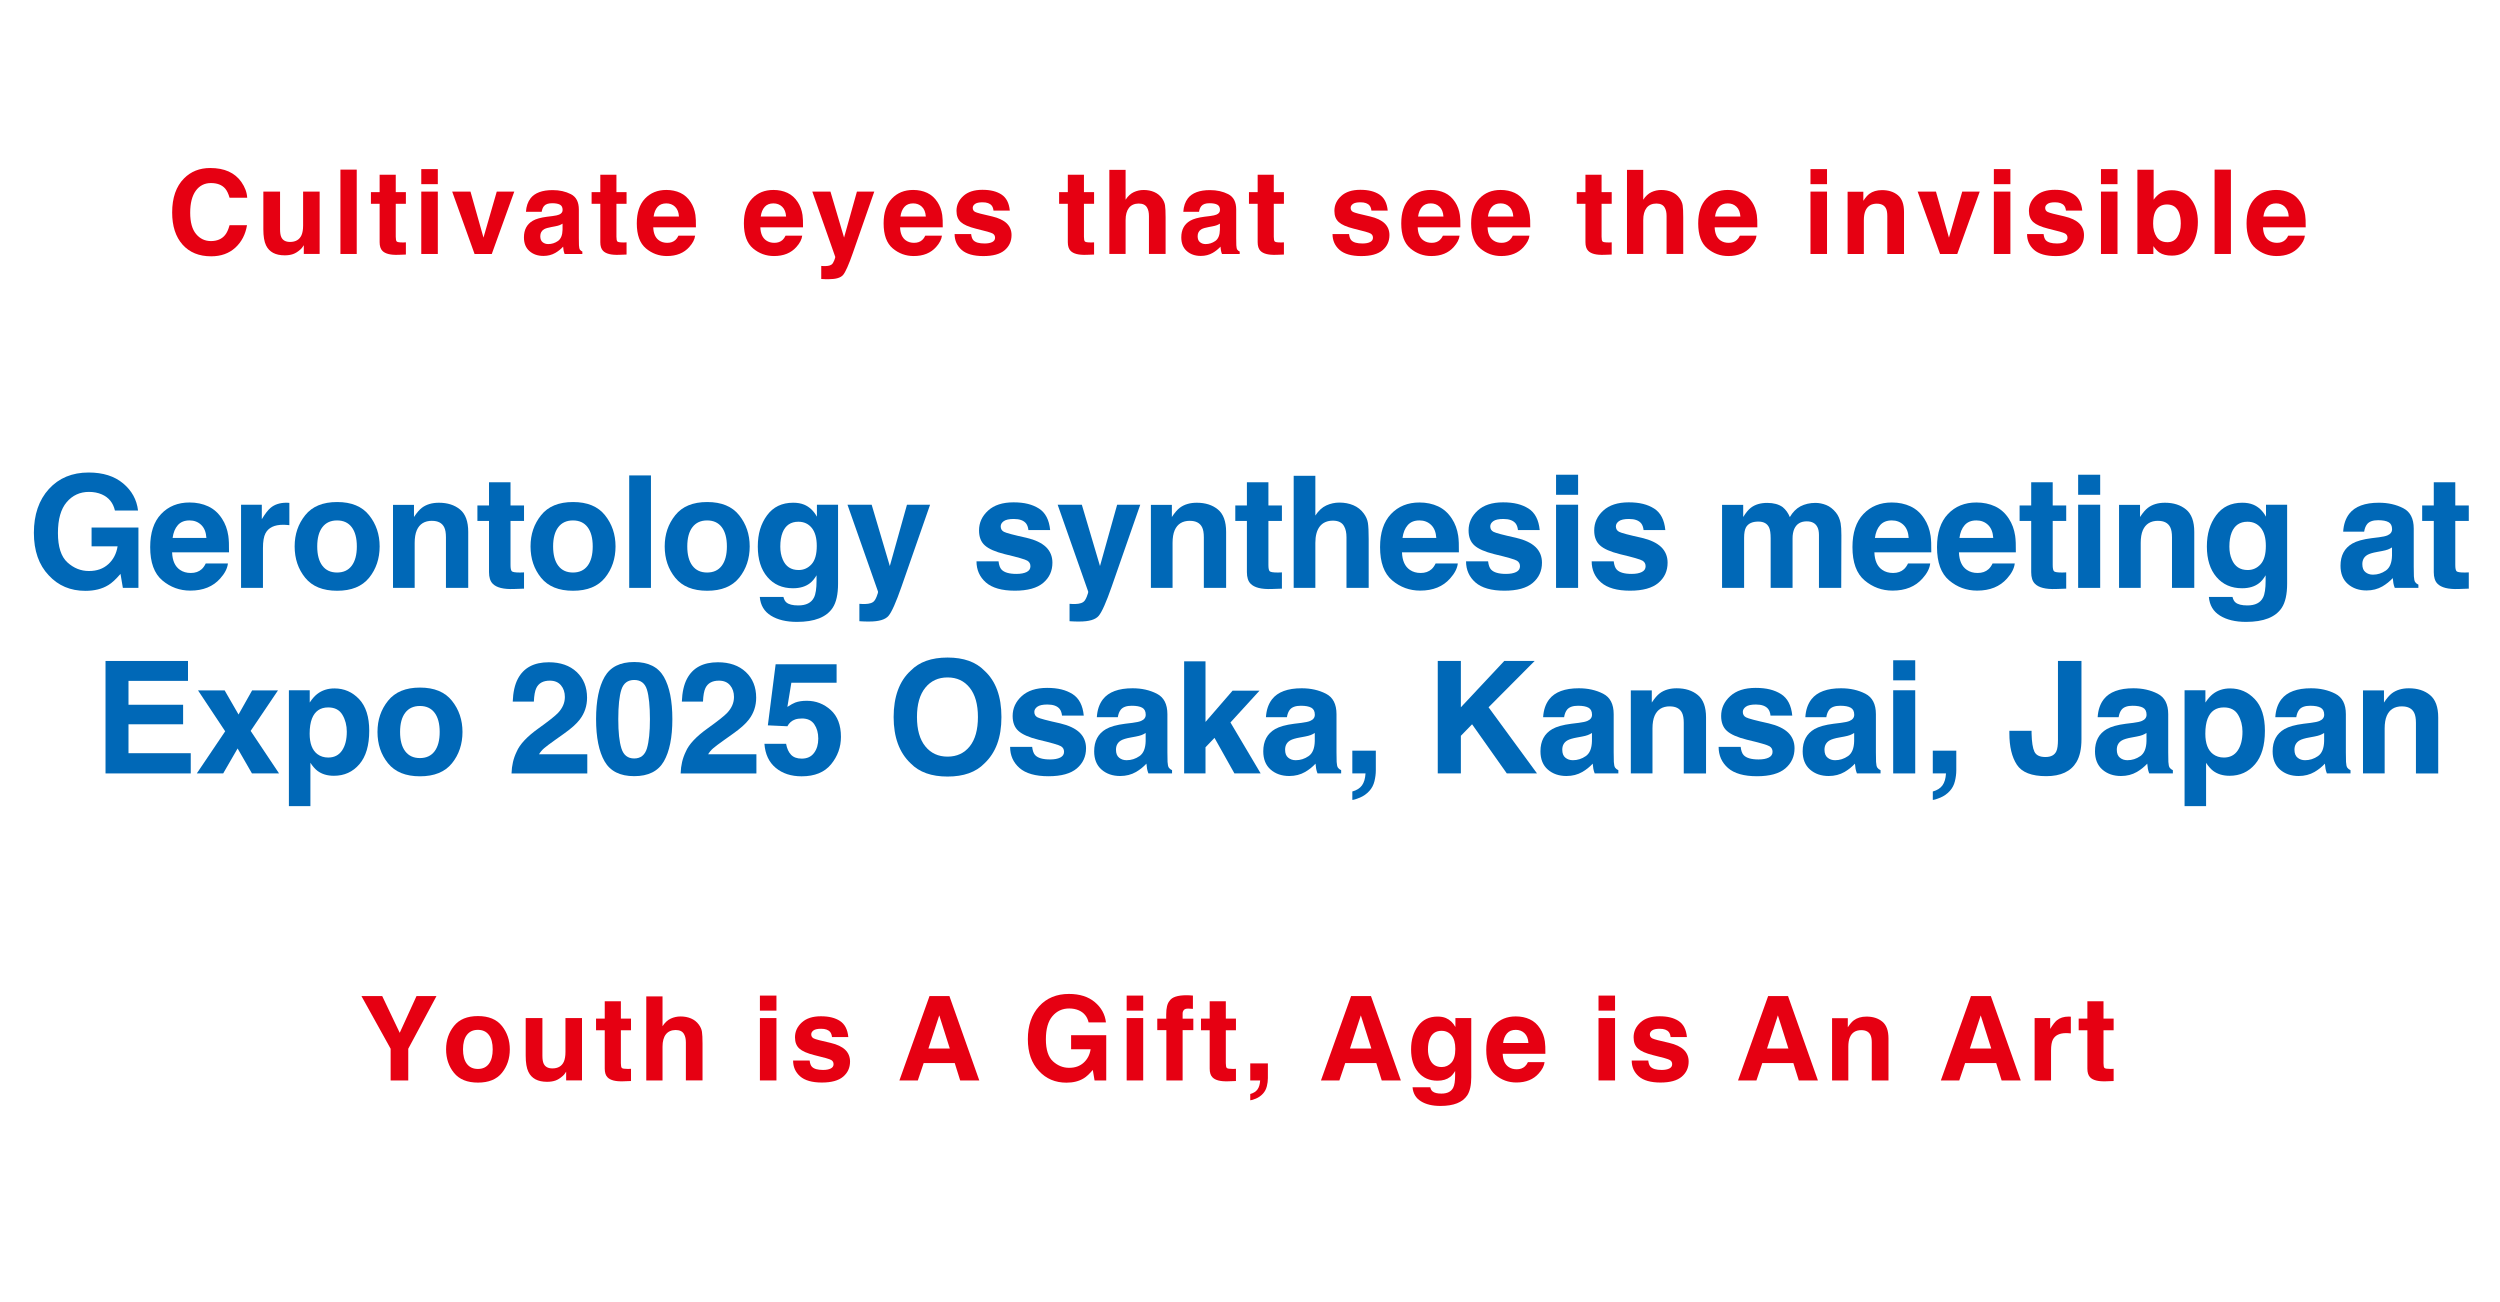 <?xml version="1.0" encoding="UTF-8"?>
<svg xmlns="http://www.w3.org/2000/svg" width="1920" height="1000" viewBox="0 0 1920 1000">
  <defs>
    <style>
      .cls-1 {
        fill: none;
      }

      .cls-2 {
        fill: #0068b7;
      }

      .cls-3 {
        fill: #e60012;
      }
    </style>
  </defs>
  <g id="layer2">
    <rect class="cls-1" width="1920" height="1000"/>
  </g>
  <g id="layer1">
    <g>
      <path class="cls-2" d="M83.15,449.38c-4.77,2.93-10.63,4.39-17.58,4.39-11.45,0-20.82-3.96-28.12-11.89-7.62-7.97-11.43-18.87-11.43-32.7s3.85-25.2,11.54-33.63c7.69-8.44,17.87-12.66,30.53-12.66,10.98,0,19.79,2.78,26.46,8.35,6.66,5.57,10.48,12.51,11.46,20.83h-17.75c-1.37-5.9-4.71-10.02-10.02-12.36-2.97-1.29-6.27-1.93-9.9-1.93-6.95,0-12.67,2.63-17.14,7.88-4.47,5.25-6.71,13.15-6.71,23.7s2.42,18.15,7.27,22.56c4.84,4.41,10.35,6.62,16.52,6.62s11.02-1.75,14.88-5.24c3.87-3.5,6.25-8.08,7.15-13.74h-19.98v-14.41h35.98v46.35h-11.95l-1.82-10.78c-3.48,4.1-6.6,6.99-9.38,8.67Z"/>
      <path class="cls-2" d="M175.05,432.73c-.43,3.79-2.4,7.64-5.92,11.54-5.47,6.21-13.12,9.32-22.97,9.32-8.13,0-15.29-2.62-21.5-7.85-6.21-5.23-9.32-13.75-9.32-25.55,0-11.05,2.8-19.53,8.41-25.43,5.6-5.9,12.88-8.85,21.83-8.85,5.31,0,10.1,1,14.36,2.99,4.26,1.99,7.77,5.14,10.55,9.43,2.5,3.79,4.12,8.18,4.86,13.18.43,2.93.6,7.15.53,12.66h-43.71c.23,6.41,2.25,10.9,6.04,13.48,2.3,1.6,5.08,2.4,8.32,2.4,3.44,0,6.23-.98,8.38-2.93,1.17-1.05,2.21-2.52,3.11-4.39h17.05ZM158.52,413.16c-.27-4.41-1.61-7.76-4.01-10.05s-5.38-3.43-8.94-3.43c-3.87,0-6.87,1.21-8.99,3.63-2.13,2.42-3.47,5.7-4.01,9.84h25.96Z"/>
      <path class="cls-2" d="M217.42,403.03c-6.72,0-11.23,2.19-13.54,6.56-1.29,2.46-1.93,6.25-1.93,11.37v30.53h-16.82v-63.87h15.94v11.13c2.58-4.26,4.82-7.17,6.74-8.73,3.12-2.62,7.19-3.93,12.19-3.93.31,0,.58.01.79.03.21.02.69.05,1.44.09v17.11c-1.05-.12-1.99-.19-2.81-.23-.82-.04-1.48-.06-1.99-.06Z"/>
      <path class="cls-2" d="M283.48,395.7c5.39,6.76,8.09,14.75,8.09,23.96s-2.7,17.39-8.09,24.05c-5.39,6.66-13.57,9.99-24.55,9.99s-19.16-3.33-24.55-9.99c-5.39-6.66-8.09-14.68-8.09-24.05s2.7-17.21,8.09-23.96c5.39-6.76,13.57-10.14,24.55-10.14s19.16,3.38,24.55,10.14ZM258.87,399.69c-4.88,0-8.64,1.73-11.28,5.19s-3.96,8.39-3.96,14.79,1.32,11.35,3.96,14.82c2.64,3.48,6.4,5.21,11.28,5.21s8.63-1.74,11.25-5.21c2.62-3.48,3.93-8.42,3.93-14.82s-1.31-11.34-3.93-14.79c-2.62-3.46-6.37-5.19-11.25-5.19Z"/>
      <path class="cls-2" d="M331.77,399.98c-5.66,0-9.55,2.4-11.66,7.21-1.09,2.54-1.64,5.78-1.64,9.73v34.57h-16.64v-63.75h16.11v9.32c2.15-3.28,4.18-5.64,6.09-7.09,3.44-2.58,7.79-3.87,13.07-3.87,6.6,0,12,1.73,16.2,5.19,4.2,3.46,6.3,9.19,6.3,17.2v43.01h-17.11v-38.85c0-3.36-.45-5.94-1.35-7.73-1.64-3.28-4.77-4.92-9.38-4.92Z"/>
      <path class="cls-2" d="M402.45,439.59v12.48l-7.91.29c-7.89.27-13.28-1.09-16.17-4.1-1.88-1.91-2.81-4.86-2.81-8.85v-39.32h-8.91v-11.89h8.91v-17.81h16.52v17.81h10.37v11.89h-10.37v33.75c0,2.62.33,4.25,1,4.89.66.64,2.7.97,6.09.97.51,0,1.04,0,1.61-.03.57-.02,1.12-.05,1.67-.09Z"/>
      <path class="cls-2" d="M464.64,395.7c5.39,6.76,8.09,14.75,8.09,23.96s-2.7,17.39-8.09,24.05c-5.39,6.66-13.57,9.99-24.55,9.99s-19.16-3.33-24.55-9.99c-5.39-6.66-8.09-14.68-8.09-24.05s2.7-17.21,8.09-23.96c5.39-6.76,13.57-10.14,24.55-10.14s19.16,3.38,24.55,10.14ZM440.03,399.69c-4.88,0-8.64,1.73-11.28,5.19s-3.96,8.39-3.96,14.79,1.32,11.35,3.96,14.82c2.64,3.48,6.4,5.21,11.28,5.21s8.63-1.74,11.25-5.21c2.62-3.48,3.93-8.42,3.93-14.82s-1.31-11.34-3.93-14.79c-2.62-3.46-6.37-5.19-11.25-5.19Z"/>
      <path class="cls-2" d="M483.23,365.12h16.7v86.37h-16.7v-86.37Z"/>
      <path class="cls-2" d="M567.68,395.7c5.39,6.76,8.09,14.75,8.09,23.96s-2.7,17.39-8.09,24.05c-5.39,6.66-13.57,9.99-24.55,9.99s-19.16-3.33-24.55-9.99c-5.39-6.66-8.09-14.68-8.09-24.05s2.7-17.21,8.09-23.96c5.39-6.76,13.57-10.14,24.55-10.14s19.16,3.38,24.55,10.14ZM543.07,399.69c-4.88,0-8.64,1.73-11.28,5.19s-3.96,8.39-3.96,14.79,1.32,11.35,3.96,14.82c2.64,3.48,6.4,5.21,11.28,5.21s8.63-1.74,11.25-5.21c2.62-3.48,3.93-8.42,3.93-14.82s-1.31-11.34-3.93-14.79c-2.62-3.46-6.37-5.19-11.25-5.19Z"/>
      <path class="cls-2" d="M603.97,462.68c1.8,1.52,4.82,2.29,9.08,2.29,6.02,0,10.04-2.01,12.07-6.04,1.33-2.58,1.99-6.91,1.99-13.01v-4.1c-1.6,2.73-3.32,4.79-5.16,6.15-3.32,2.54-7.64,3.81-12.95,3.81-8.2,0-14.76-2.88-19.66-8.64-4.9-5.76-7.35-13.56-7.35-23.41s2.36-17.47,7.09-23.94c4.73-6.46,11.43-9.7,20.1-9.7,3.2,0,6,.49,8.38,1.46,4.06,1.68,7.34,4.77,9.84,9.26v-9.2h16.23v60.59c0,8.24-1.39,14.45-4.16,18.63-4.77,7.19-13.91,10.78-27.42,10.78-8.16,0-14.82-1.6-19.98-4.8-5.16-3.2-8.01-7.99-8.55-14.36h18.16c.47,1.95,1.23,3.36,2.29,4.22ZM601.15,429.69c2.27,5.39,6.33,8.09,12.19,8.09,3.91,0,7.21-1.47,9.9-4.42,2.7-2.95,4.04-7.65,4.04-14.09,0-6.05-1.28-10.66-3.84-13.83-2.56-3.16-5.99-4.75-10.28-4.75-5.86,0-9.9,2.75-12.13,8.26-1.17,2.93-1.76,6.54-1.76,10.84,0,3.71.62,7.01,1.88,9.9Z"/>
      <path class="cls-2" d="M683.38,434.73l13.18-47.11h17.75l-21.91,62.81c-4.22,12.11-7.56,19.62-10.02,22.53-2.46,2.91-7.38,4.37-14.77,4.37-1.48,0-2.68-.01-3.57-.03-.9-.02-2.25-.09-4.04-.21v-13.36l2.11.12c1.64.08,3.2.02,4.69-.18,1.48-.2,2.73-.64,3.75-1.35.98-.66,1.88-2.05,2.72-4.16.84-2.11,1.18-3.4,1.03-3.87l-23.44-66.68h18.57l13.95,47.11Z"/>
      <path class="cls-2" d="M797.9,390.55c5,3.2,7.87,8.71,8.61,16.52h-16.7c-.23-2.15-.84-3.85-1.82-5.1-1.84-2.27-4.96-3.4-9.38-3.4-3.63,0-6.22.57-7.76,1.7-1.54,1.13-2.31,2.46-2.31,3.98,0,1.91.82,3.3,2.46,4.16,1.64.9,7.44,2.44,17.4,4.63,6.64,1.56,11.62,3.93,14.94,7.09,3.28,3.2,4.92,7.21,4.92,12.01,0,6.33-2.35,11.49-7.06,15.5-4.71,4-11.98,6.01-21.83,6.01s-17.45-2.12-22.24-6.36c-4.79-4.24-7.18-9.64-7.18-16.2h16.93c.35,2.97,1.11,5.08,2.29,6.33,2.07,2.23,5.9,3.34,11.48,3.34,3.28,0,5.89-.49,7.82-1.46,1.93-.98,2.9-2.44,2.9-4.39s-.78-3.3-2.34-4.28c-1.56-.98-7.36-2.66-17.4-5.04-7.23-1.8-12.32-4.04-15.29-6.74-2.97-2.66-4.45-6.48-4.45-11.48,0-5.9,2.31-10.97,6.94-15.21,4.63-4.24,11.14-6.36,19.54-6.36s14.47,1.58,19.51,4.75Z"/>
      <path class="cls-2" d="M844.79,434.73l13.18-47.11h17.75l-21.91,62.81c-4.22,12.11-7.56,19.62-10.02,22.53-2.46,2.91-7.38,4.37-14.77,4.37-1.48,0-2.68-.01-3.57-.03-.9-.02-2.25-.09-4.04-.21v-13.36l2.11.12c1.64.08,3.2.02,4.69-.18,1.48-.2,2.73-.64,3.75-1.35.98-.66,1.88-2.05,2.72-4.16.84-2.11,1.18-3.4,1.03-3.87l-23.44-66.68h18.57l13.95,47.11Z"/>
      <path class="cls-2" d="M913.83,399.98c-5.66,0-9.55,2.4-11.66,7.21-1.09,2.54-1.64,5.78-1.64,9.73v34.57h-16.64v-63.75h16.11v9.32c2.15-3.28,4.18-5.64,6.09-7.09,3.44-2.58,7.79-3.87,13.07-3.87,6.6,0,12,1.73,16.2,5.19,4.2,3.46,6.3,9.19,6.3,17.2v43.01h-17.11v-38.85c0-3.36-.45-5.94-1.35-7.73-1.64-3.28-4.77-4.92-9.38-4.92Z"/>
      <path class="cls-2" d="M984.51,439.59v12.48l-7.91.29c-7.89.27-13.28-1.09-16.17-4.1-1.88-1.91-2.81-4.86-2.81-8.85v-39.32h-8.91v-11.89h8.91v-17.81h16.52v17.81h10.37v11.89h-10.37v33.75c0,2.62.33,4.25,1,4.89.66.64,2.7.97,6.09.97.51,0,1.04,0,1.61-.03.57-.02,1.12-.05,1.67-.09Z"/>
      <path class="cls-2" d="M1051.15,413.98v37.5h-17.05v-38.85c0-3.44-.59-6.21-1.76-8.32-1.52-2.97-4.42-4.45-8.67-4.45s-7.76,1.48-10.05,4.42c-2.29,2.95-3.43,7.16-3.43,12.63v34.57h-16.64v-86.07h16.64v30.53c2.42-3.71,5.22-6.3,8.41-7.76,3.18-1.46,6.53-2.2,10.05-2.2,3.94,0,7.53.68,10.75,2.05,3.22,1.37,5.87,3.46,7.94,6.27,1.76,2.38,2.83,4.83,3.22,7.35.39,2.52.59,6.63.59,12.33Z"/>
      <path class="cls-2" d="M1119.6,432.73c-.43,3.79-2.4,7.64-5.92,11.54-5.47,6.21-13.12,9.32-22.97,9.32-8.12,0-15.29-2.62-21.5-7.85-6.21-5.23-9.32-13.75-9.32-25.55,0-11.05,2.8-19.53,8.41-25.43,5.61-5.9,12.88-8.85,21.83-8.85,5.31,0,10.1,1,14.36,2.99s7.77,5.14,10.55,9.43c2.5,3.79,4.12,8.18,4.86,13.18.43,2.93.61,7.15.53,12.66h-43.71c.23,6.41,2.25,10.9,6.04,13.48,2.3,1.6,5.08,2.4,8.32,2.4,3.44,0,6.23-.98,8.38-2.93,1.17-1.05,2.21-2.52,3.11-4.39h17.05ZM1103.08,413.16c-.27-4.41-1.61-7.76-4.01-10.05s-5.38-3.43-8.94-3.43c-3.87,0-6.87,1.21-8.99,3.63-2.13,2.42-3.47,5.7-4.01,9.84h25.96Z"/>
      <path class="cls-2" d="M1173.88,390.55c5,3.2,7.87,8.71,8.61,16.52h-16.7c-.23-2.15-.84-3.85-1.82-5.1-1.84-2.27-4.96-3.4-9.38-3.4-3.63,0-6.22.57-7.76,1.7-1.54,1.13-2.31,2.46-2.31,3.98,0,1.91.82,3.3,2.46,4.16,1.64.9,7.44,2.44,17.4,4.63,6.64,1.56,11.62,3.93,14.94,7.09,3.28,3.2,4.92,7.21,4.92,12.01,0,6.33-2.35,11.49-7.06,15.5s-11.98,6.01-21.83,6.01-17.45-2.12-22.24-6.36-7.18-9.64-7.18-16.2h16.93c.35,2.97,1.11,5.08,2.29,6.33,2.07,2.23,5.9,3.34,11.48,3.34,3.28,0,5.89-.49,7.82-1.46,1.93-.98,2.9-2.44,2.9-4.39s-.78-3.3-2.34-4.28c-1.56-.98-7.36-2.66-17.4-5.04-7.23-1.8-12.32-4.04-15.29-6.74-2.97-2.66-4.45-6.48-4.45-11.48,0-5.9,2.31-10.97,6.94-15.21,4.63-4.24,11.14-6.36,19.54-6.36s14.47,1.58,19.51,4.75Z"/>
      <path class="cls-2" d="M1211.98,364.59v15.41h-16.93v-15.41h16.93ZM1211.98,387.62v63.87h-16.93v-63.87h16.93Z"/>
      <path class="cls-2" d="M1270.36,390.55c5,3.2,7.87,8.71,8.61,16.52h-16.7c-.23-2.15-.84-3.85-1.82-5.1-1.84-2.27-4.96-3.4-9.38-3.4-3.63,0-6.22.57-7.76,1.7-1.54,1.13-2.31,2.46-2.31,3.98,0,1.91.82,3.3,2.46,4.16,1.64.9,7.44,2.44,17.4,4.63,6.64,1.56,11.62,3.93,14.94,7.09,3.28,3.2,4.92,7.21,4.92,12.01,0,6.33-2.35,11.49-7.06,15.5-4.71,4-11.98,6.01-21.83,6.01s-17.45-2.12-22.24-6.36c-4.79-4.24-7.18-9.64-7.18-16.2h16.93c.35,2.97,1.11,5.08,2.29,6.33,2.07,2.23,5.9,3.34,11.48,3.34,3.28,0,5.89-.49,7.82-1.46,1.93-.98,2.9-2.44,2.9-4.39s-.78-3.3-2.34-4.28c-1.56-.98-7.36-2.66-17.4-5.04-7.23-1.8-12.33-4.04-15.29-6.74-2.97-2.66-4.45-6.48-4.45-11.48,0-5.9,2.31-10.97,6.94-15.21,4.63-4.24,11.14-6.36,19.54-6.36s14.47,1.58,19.51,4.75Z"/>
      <path class="cls-2" d="M1358.69,405.2c-1.41-3.09-4.16-4.63-8.26-4.63-4.77,0-7.97,1.54-9.61,4.63-.9,1.76-1.35,4.38-1.35,7.85v38.44h-16.93v-63.75h16.23v9.32c2.07-3.32,4.02-5.68,5.86-7.09,3.24-2.5,7.44-3.75,12.6-3.75,4.88,0,8.83,1.07,11.84,3.22,2.42,1.99,4.26,4.55,5.51,7.68,2.19-3.75,4.9-6.5,8.14-8.26,3.44-1.76,7.27-2.64,11.48-2.64,2.81,0,5.59.55,8.32,1.64,2.73,1.09,5.21,3.01,7.44,5.74,1.8,2.23,3.01,4.96,3.63,8.2.39,2.15.59,5.29.59,9.43l-.12,40.25h-17.11v-40.66c0-2.42-.39-4.41-1.17-5.98-1.48-2.97-4.22-4.45-8.2-4.45-4.61,0-7.79,1.91-9.55,5.74-.9,2.03-1.35,4.47-1.35,7.32v38.03h-16.82v-38.03c0-3.79-.39-6.54-1.17-8.26Z"/>
      <path class="cls-2" d="M1482.4,432.73c-.43,3.79-2.4,7.64-5.92,11.54-5.47,6.21-13.12,9.32-22.97,9.32-8.12,0-15.29-2.62-21.5-7.85-6.21-5.23-9.32-13.75-9.32-25.55,0-11.05,2.8-19.53,8.41-25.43,5.61-5.9,12.88-8.85,21.83-8.85,5.31,0,10.1,1,14.36,2.99s7.77,5.14,10.55,9.43c2.5,3.79,4.12,8.18,4.86,13.18.43,2.93.61,7.15.53,12.66h-43.71c.23,6.41,2.25,10.9,6.04,13.48,2.3,1.6,5.08,2.4,8.32,2.4,3.44,0,6.23-.98,8.38-2.93,1.17-1.05,2.21-2.52,3.11-4.39h17.05ZM1465.88,413.16c-.27-4.41-1.61-7.76-4.01-10.05s-5.38-3.43-8.94-3.43c-3.87,0-6.87,1.21-8.99,3.63-2.13,2.42-3.47,5.7-4.01,9.84h25.96Z"/>
      <path class="cls-2" d="M1547.34,432.73c-.43,3.79-2.4,7.64-5.92,11.54-5.47,6.21-13.12,9.32-22.97,9.32-8.13,0-15.29-2.62-21.5-7.85-6.21-5.23-9.32-13.75-9.32-25.55,0-11.05,2.8-19.53,8.41-25.43,5.6-5.9,12.88-8.85,21.83-8.85,5.31,0,10.1,1,14.36,2.99,4.26,1.99,7.77,5.14,10.55,9.43,2.5,3.79,4.12,8.18,4.86,13.18.43,2.93.6,7.15.53,12.66h-43.71c.23,6.41,2.25,10.9,6.04,13.48,2.3,1.6,5.08,2.4,8.32,2.4,3.44,0,6.23-.98,8.38-2.93,1.17-1.05,2.21-2.52,3.11-4.39h17.05ZM1530.81,413.16c-.27-4.41-1.61-7.76-4.01-10.05s-5.38-3.43-8.94-3.43c-3.87,0-6.87,1.21-8.99,3.63-2.13,2.42-3.47,5.7-4.01,9.84h25.96Z"/>
      <path class="cls-2" d="M1586.85,439.59v12.48l-7.91.29c-7.89.27-13.28-1.09-16.17-4.1-1.88-1.91-2.81-4.86-2.81-8.85v-39.32h-8.91v-11.89h8.91v-17.81h16.52v17.81h10.37v11.89h-10.37v33.75c0,2.62.33,4.25,1,4.89.66.64,2.7.97,6.09.97.51,0,1.04,0,1.61-.03.57-.02,1.12-.05,1.67-.09Z"/>
      <path class="cls-2" d="M1612.94,364.59v15.41h-16.93v-15.41h16.93ZM1612.94,387.62v63.87h-16.93v-63.87h16.93Z"/>
      <path class="cls-2" d="M1657.37,399.98c-5.66,0-9.55,2.4-11.66,7.21-1.09,2.54-1.64,5.78-1.64,9.73v34.57h-16.64v-63.75h16.11v9.32c2.15-3.28,4.18-5.64,6.09-7.09,3.44-2.58,7.79-3.87,13.07-3.87,6.6,0,12,1.73,16.2,5.19s6.3,9.19,6.3,17.2v43.01h-17.11v-38.85c0-3.36-.45-5.94-1.35-7.73-1.64-3.28-4.77-4.92-9.38-4.92Z"/>
      <path class="cls-2" d="M1716.86,462.68c1.8,1.52,4.82,2.29,9.08,2.29,6.02,0,10.04-2.01,12.07-6.04,1.33-2.58,1.99-6.91,1.99-13.01v-4.1c-1.6,2.73-3.32,4.79-5.16,6.15-3.32,2.54-7.64,3.81-12.95,3.81-8.2,0-14.76-2.88-19.66-8.64-4.9-5.76-7.35-13.56-7.35-23.41s2.36-17.47,7.09-23.94c4.73-6.46,11.43-9.7,20.1-9.7,3.2,0,6,.49,8.38,1.46,4.06,1.68,7.34,4.77,9.84,9.26v-9.2h16.23v60.59c0,8.24-1.39,14.45-4.16,18.63-4.77,7.19-13.91,10.78-27.42,10.78-8.16,0-14.82-1.6-19.98-4.8-5.16-3.2-8.01-7.99-8.55-14.36h18.16c.47,1.95,1.23,3.36,2.29,4.22ZM1714.04,429.69c2.27,5.39,6.33,8.09,12.19,8.09,3.91,0,7.21-1.47,9.9-4.42,2.7-2.95,4.04-7.65,4.04-14.09,0-6.05-1.28-10.66-3.84-13.83s-5.99-4.75-10.28-4.75c-5.86,0-9.9,2.75-12.13,8.26-1.17,2.93-1.76,6.54-1.76,10.84,0,3.71.62,7.01,1.88,9.9Z"/>
      <path class="cls-2" d="M1804.25,394.53c4.41-5.62,11.99-8.44,22.73-8.44,6.99,0,13.2,1.39,18.63,4.16,5.43,2.77,8.14,8.01,8.14,15.7v29.3c0,2.03.04,4.49.12,7.38.12,2.19.45,3.67,1,4.45.55.78,1.37,1.43,2.46,1.93v2.46h-18.16c-.51-1.29-.86-2.5-1.05-3.63-.2-1.13-.35-2.42-.47-3.87-2.31,2.5-4.96,4.63-7.97,6.39-3.59,2.07-7.66,3.11-12.19,3.11-5.78,0-10.56-1.65-14.33-4.95-3.77-3.3-5.65-7.98-5.65-14.03,0-7.85,3.03-13.54,9.08-17.05,3.32-1.91,8.2-3.28,14.65-4.1l5.68-.7c3.08-.39,5.29-.88,6.62-1.46,2.38-1.02,3.57-2.6,3.57-4.75,0-2.62-.91-4.42-2.72-5.42s-4.48-1.49-8-1.49c-3.95,0-6.74.98-8.38,2.93-1.17,1.45-1.95,3.4-2.34,5.86h-16.11c.35-5.59,1.91-10.18,4.69-13.77ZM1816.67,439.41c1.56,1.29,3.48,1.93,5.74,1.93,3.59,0,6.9-1.05,9.93-3.16,3.03-2.11,4.6-5.96,4.72-11.54v-6.21c-1.05.66-2.12,1.2-3.19,1.61-1.08.41-2.55.79-4.42,1.14l-3.75.7c-3.52.63-6.04,1.39-7.56,2.29-2.58,1.52-3.87,3.89-3.87,7.09,0,2.85.8,4.9,2.4,6.15Z"/>
      <path class="cls-2" d="M1896.03,439.59v12.48l-7.91.29c-7.89.27-13.28-1.09-16.17-4.1-1.88-1.91-2.81-4.86-2.81-8.85v-39.32h-8.91v-11.89h8.91v-17.81h16.52v17.81h10.37v11.89h-10.37v33.75c0,2.62.33,4.25,1,4.89.66.64,2.7.97,6.09.97.51,0,1.04,0,1.61-.03.57-.02,1.12-.05,1.67-.09Z"/>
      <path class="cls-2" d="M140.63,556.25h-41.95v22.21h47.81v15.53h-65.45v-86.37h63.34v15.29h-45.7v18.34h41.95v15Z"/>
      <path class="cls-2" d="M214.3,593.98h-20.8l-11.02-19.16-11.07,19.16h-20.27l21.8-32.34-20.86-31.41h20.45l10.66,18.52,10.43-18.52h19.86l-20.98,31.11,21.8,32.64Z"/>
      <path class="cls-2" d="M275.84,536.97c5.16,5.51,7.73,13.59,7.73,24.26,0,11.25-2.53,19.82-7.59,25.72-5.06,5.9-11.57,8.85-19.54,8.85-5.08,0-9.3-1.27-12.66-3.81-1.84-1.41-3.63-3.46-5.39-6.15v33.28h-16.52v-89h16v9.43c1.8-2.77,3.71-4.96,5.74-6.56,3.71-2.85,8.12-4.28,13.24-4.28,7.46,0,13.79,2.75,18.98,8.26ZM266.35,562.05c0-4.92-1.12-9.28-3.37-13.07-2.25-3.79-5.89-5.68-10.93-5.68-6.06,0-10.22,2.87-12.48,8.61-1.17,3.05-1.76,6.91-1.76,11.6,0,7.42,1.97,12.64,5.92,15.64,2.34,1.76,5.12,2.64,8.32,2.64,4.65,0,8.19-1.8,10.63-5.39,2.44-3.59,3.66-8.38,3.66-14.36Z"/>
      <path class="cls-2" d="M347.1,538.2c5.39,6.76,8.09,14.75,8.09,23.96s-2.7,17.39-8.09,24.05c-5.39,6.66-13.57,9.99-24.55,9.99s-19.16-3.33-24.55-9.99c-5.39-6.66-8.09-14.68-8.09-24.05s2.7-17.21,8.09-23.96c5.39-6.76,13.57-10.14,24.55-10.14s19.16,3.38,24.55,10.14ZM322.5,542.19c-4.88,0-8.64,1.73-11.28,5.19s-3.96,8.39-3.96,14.79,1.32,11.35,3.96,14.82c2.64,3.48,6.4,5.21,11.28,5.21s8.63-1.74,11.25-5.21c2.62-3.48,3.93-8.42,3.93-14.82s-1.31-11.34-3.93-14.79c-2.62-3.46-6.37-5.19-11.25-5.19Z"/>
      <path class="cls-2" d="M430.81,526.31c-1.99-2.38-4.84-3.57-8.55-3.57-5.08,0-8.54,1.9-10.37,5.68-1.05,2.19-1.68,5.66-1.88,10.43h-16.23c.27-7.23,1.58-13.07,3.93-17.52,4.45-8.48,12.36-12.71,23.73-12.71,8.98,0,16.13,2.49,21.45,7.47,5.31,4.98,7.97,11.57,7.97,19.78,0,6.29-1.88,11.88-5.62,16.76-2.46,3.24-6.5,6.86-12.13,10.84l-6.68,4.75c-4.18,2.97-7.04,5.12-8.58,6.45-1.54,1.33-2.84,2.87-3.9,4.63h37.09v14.71h-58.18c.16-6.09,1.46-11.66,3.93-16.7,2.38-5.66,8.01-11.66,16.88-17.99,7.69-5.51,12.68-9.45,14.94-11.84,3.48-3.71,5.21-7.77,5.21-12.19,0-3.59-1-6.58-2.99-8.96Z"/>
      <path class="cls-2" d="M487.08,596.09c-10.82,0-18.41-3.79-22.76-11.37-4.36-7.58-6.53-18.38-6.53-32.4s2.18-24.84,6.53-32.46c4.35-7.62,11.94-11.43,22.76-11.43s18.42,3.81,22.79,11.43c4.34,7.62,6.5,18.44,6.5,32.46s-2.18,24.82-6.53,32.4c-4.36,7.58-11.94,11.37-22.76,11.37ZM496.86,574.71c1.52-5.16,2.29-12.62,2.29-22.38s-.77-17.81-2.31-22.73c-1.54-4.92-4.8-7.38-9.76-7.38s-8.24,2.46-9.84,7.38c-1.6,4.92-2.4,12.5-2.4,22.73s.8,17.24,2.4,22.41c1.6,5.18,4.88,7.76,9.84,7.76s8.22-2.6,9.79-7.79Z"/>
      <path class="cls-2" d="M560.69,526.31c-1.99-2.38-4.84-3.57-8.55-3.57-5.08,0-8.54,1.9-10.37,5.68-1.05,2.19-1.68,5.66-1.88,10.43h-16.23c.27-7.23,1.58-13.07,3.93-17.52,4.45-8.48,12.36-12.71,23.73-12.71,8.98,0,16.13,2.49,21.45,7.47,5.31,4.98,7.97,11.57,7.97,19.78,0,6.29-1.88,11.88-5.62,16.76-2.46,3.24-6.5,6.86-12.13,10.84l-6.68,4.75c-4.18,2.97-7.04,5.12-8.58,6.45-1.54,1.33-2.84,2.87-3.9,4.63h37.09v14.71h-58.18c.16-6.09,1.46-11.66,3.93-16.7,2.38-5.66,8.01-11.66,16.88-17.99,7.69-5.51,12.68-9.45,14.94-11.84,3.48-3.71,5.21-7.77,5.21-12.19,0-3.59-1-6.58-2.99-8.96Z"/>
      <path class="cls-2" d="M615.9,551.8c-2.03,0-3.79.25-5.27.76-2.62.94-4.59,2.68-5.92,5.21l-15-.7,5.98-46.93h46.82v14.18h-34.75l-3.05,18.57c2.58-1.68,4.59-2.79,6.04-3.34,2.42-.9,5.37-1.35,8.85-1.35,7.03,0,13.16,2.36,18.4,7.09,5.23,4.73,7.85,11.6,7.85,20.62,0,7.85-2.52,14.86-7.56,21.04-5.04,6.17-12.58,9.26-22.62,9.26-8.09,0-14.73-2.17-19.92-6.5-5.2-4.34-8.09-10.49-8.67-18.46h16.64c.66,3.63,1.93,6.44,3.81,8.41,1.88,1.97,4.61,2.96,8.2,2.96,4.14,0,7.29-1.45,9.46-4.37,2.17-2.91,3.25-6.57,3.25-10.99s-1.02-8-3.05-10.99c-2.03-2.99-5.2-4.48-9.49-4.48Z"/>
      <path class="cls-2" d="M727.73,596.39c-12.34,0-21.78-3.36-28.3-10.08-8.75-8.24-13.12-20.12-13.12-35.62s4.37-27.69,13.12-35.62c6.52-6.72,15.96-10.08,28.3-10.08s21.78,3.36,28.3,10.08c8.71,7.93,13.07,19.8,13.07,35.62s-4.36,27.38-13.07,35.62c-6.52,6.72-15.96,10.08-28.3,10.08ZM744.78,573.18c4.18-5.27,6.27-12.77,6.27-22.5s-2.1-17.18-6.3-22.47c-4.2-5.29-9.87-7.94-17.02-7.94s-12.85,2.64-17.11,7.91c-4.26,5.27-6.39,12.77-6.39,22.5s2.13,17.23,6.39,22.5c4.26,5.27,9.96,7.91,17.11,7.91s12.83-2.64,17.05-7.91Z"/>
      <path class="cls-2" d="M823.72,533.05c5,3.2,7.87,8.71,8.61,16.52h-16.7c-.23-2.15-.84-3.85-1.82-5.1-1.84-2.27-4.96-3.4-9.38-3.4-3.63,0-6.22.57-7.76,1.7-1.54,1.13-2.31,2.46-2.31,3.98,0,1.91.82,3.3,2.46,4.16,1.64.9,7.44,2.44,17.4,4.63,6.64,1.56,11.62,3.93,14.94,7.09,3.28,3.2,4.92,7.21,4.92,12.01,0,6.33-2.35,11.49-7.06,15.5-4.71,4-11.98,6.01-21.83,6.01s-17.45-2.12-22.24-6.36c-4.79-4.24-7.18-9.64-7.18-16.2h16.93c.35,2.97,1.11,5.08,2.29,6.33,2.07,2.23,5.9,3.34,11.48,3.34,3.28,0,5.89-.49,7.82-1.46,1.93-.98,2.9-2.44,2.9-4.39s-.78-3.3-2.34-4.28c-1.56-.98-7.36-2.66-17.4-5.04-7.23-1.8-12.32-4.04-15.29-6.74-2.97-2.66-4.45-6.48-4.45-11.48,0-5.9,2.31-10.97,6.94-15.21,4.63-4.24,11.14-6.36,19.54-6.36s14.47,1.58,19.51,4.75Z"/>
      <path class="cls-2" d="M847.06,537.03c4.41-5.62,11.99-8.44,22.73-8.44,6.99,0,13.2,1.39,18.63,4.16,5.43,2.77,8.14,8.01,8.14,15.7v29.3c0,2.03.04,4.49.12,7.38.12,2.19.45,3.67,1,4.45.55.78,1.37,1.43,2.46,1.93v2.46h-18.16c-.51-1.29-.86-2.5-1.05-3.63-.2-1.13-.35-2.42-.47-3.87-2.31,2.5-4.96,4.63-7.97,6.39-3.59,2.07-7.66,3.11-12.19,3.11-5.78,0-10.56-1.65-14.33-4.95-3.77-3.3-5.65-7.98-5.65-14.03,0-7.85,3.03-13.54,9.08-17.05,3.32-1.91,8.2-3.28,14.65-4.1l5.68-.7c3.09-.39,5.29-.88,6.62-1.46,2.38-1.02,3.57-2.6,3.57-4.75,0-2.62-.91-4.42-2.72-5.42s-4.48-1.49-8-1.49c-3.95,0-6.74.98-8.38,2.93-1.17,1.45-1.95,3.4-2.34,5.86h-16.11c.35-5.59,1.91-10.18,4.69-13.77ZM859.48,581.91c1.56,1.29,3.48,1.93,5.74,1.93,3.59,0,6.9-1.05,9.93-3.16,3.03-2.11,4.6-5.96,4.72-11.54v-6.21c-1.05.66-2.12,1.2-3.19,1.61-1.07.41-2.55.79-4.42,1.14l-3.75.7c-3.52.63-6.04,1.39-7.56,2.29-2.58,1.52-3.87,3.89-3.87,7.09,0,2.85.8,4.9,2.4,6.15Z"/>
      <path class="cls-2" d="M968.19,593.98h-20.16l-15.29-27.3-6.91,7.21v20.1h-16.41v-86.07h16.41v46.52l20.8-24.02h20.68l-22.32,24.43,23.2,39.14Z"/>
      <path class="cls-2" d="M976.93,537.03c4.41-5.62,11.99-8.44,22.73-8.44,6.99,0,13.2,1.39,18.63,4.16,5.43,2.77,8.14,8.01,8.14,15.7v29.3c0,2.03.04,4.49.12,7.38.12,2.19.45,3.67,1,4.45.55.78,1.37,1.43,2.46,1.93v2.46h-18.16c-.51-1.29-.86-2.5-1.05-3.63-.2-1.13-.35-2.42-.47-3.87-2.3,2.5-4.96,4.63-7.97,6.39-3.59,2.07-7.66,3.11-12.19,3.11-5.78,0-10.56-1.65-14.33-4.95s-5.65-7.98-5.65-14.03c0-7.85,3.03-13.54,9.08-17.05,3.32-1.91,8.2-3.28,14.65-4.1l5.68-.7c3.09-.39,5.29-.88,6.62-1.46,2.38-1.02,3.57-2.6,3.57-4.75,0-2.62-.91-4.42-2.72-5.42s-4.48-1.49-8-1.49c-3.95,0-6.74.98-8.38,2.93-1.17,1.45-1.95,3.4-2.34,5.86h-16.11c.35-5.59,1.91-10.18,4.69-13.77ZM989.36,581.91c1.56,1.29,3.48,1.93,5.74,1.93,3.59,0,6.9-1.05,9.93-3.16s4.6-5.96,4.72-11.54v-6.21c-1.05.66-2.12,1.2-3.19,1.61s-2.55.79-4.42,1.14l-3.75.7c-3.52.63-6.04,1.39-7.56,2.29-2.58,1.52-3.87,3.89-3.87,7.09,0,2.85.8,4.9,2.4,6.15Z"/>
      <path class="cls-2" d="M1055.58,599.96c-.7,2.89-2.01,5.39-3.93,7.5-2.07,2.27-4.5,3.97-7.29,5.13-2.79,1.15-4.72,1.73-5.77,1.73v-6.45c3.36-.94,5.83-2.5,7.41-4.69,1.58-2.19,2.49-5.25,2.72-9.2h-10.14v-17.46h18.05v15.12c0,2.66-.35,5.43-1.05,8.32Z"/>
      <path class="cls-2" d="M1180.42,593.98h-23.2l-26.66-37.73-8.61,8.85v28.89h-17.75v-86.37h17.75v35.57l33.34-35.57h23.32l-35.39,35.57,37.21,50.8Z"/>
      <path class="cls-2" d="M1189.81,537.03c4.41-5.62,11.99-8.44,22.73-8.44,6.99,0,13.2,1.39,18.63,4.16,5.43,2.77,8.14,8.01,8.14,15.7v29.3c0,2.03.04,4.49.12,7.38.12,2.19.45,3.67,1,4.45.55.78,1.37,1.43,2.46,1.93v2.46h-18.16c-.51-1.29-.86-2.5-1.05-3.63-.2-1.13-.35-2.42-.47-3.87-2.3,2.5-4.96,4.63-7.97,6.39-3.59,2.07-7.66,3.11-12.19,3.11-5.78,0-10.56-1.65-14.33-4.95s-5.65-7.98-5.65-14.03c0-7.85,3.03-13.54,9.08-17.05,3.32-1.91,8.2-3.28,14.65-4.1l5.68-.7c3.09-.39,5.29-.88,6.62-1.46,2.38-1.02,3.57-2.6,3.57-4.75,0-2.62-.91-4.42-2.72-5.42s-4.48-1.49-8-1.49c-3.95,0-6.74.98-8.38,2.93-1.17,1.45-1.95,3.4-2.34,5.86h-16.11c.35-5.59,1.91-10.18,4.69-13.77ZM1202.23,581.91c1.56,1.29,3.48,1.93,5.74,1.93,3.59,0,6.9-1.05,9.93-3.16s4.6-5.96,4.72-11.54v-6.21c-1.05.66-2.12,1.2-3.19,1.61s-2.55.79-4.42,1.14l-3.75.7c-3.52.63-6.04,1.39-7.56,2.29-2.58,1.52-3.87,3.89-3.87,7.09,0,2.85.8,4.9,2.4,6.15Z"/>
      <path class="cls-2" d="M1282.41,542.48c-5.66,0-9.55,2.4-11.66,7.21-1.09,2.54-1.64,5.78-1.64,9.73v34.57h-16.64v-63.75h16.11v9.32c2.15-3.28,4.18-5.64,6.09-7.09,3.44-2.58,7.79-3.87,13.07-3.87,6.6,0,12,1.73,16.2,5.19s6.3,9.19,6.3,17.2v43.01h-17.11v-38.85c0-3.36-.45-5.94-1.35-7.73-1.64-3.28-4.77-4.92-9.38-4.92Z"/>
      <path class="cls-2" d="M1367.85,533.05c5,3.2,7.87,8.71,8.61,16.52h-16.7c-.23-2.15-.84-3.85-1.82-5.1-1.84-2.27-4.96-3.4-9.38-3.4-3.63,0-6.22.57-7.76,1.7-1.54,1.13-2.31,2.46-2.31,3.98,0,1.91.82,3.3,2.46,4.16,1.64.9,7.44,2.44,17.4,4.63,6.64,1.56,11.62,3.93,14.94,7.09,3.28,3.2,4.92,7.21,4.92,12.01,0,6.33-2.35,11.49-7.06,15.5s-11.98,6.01-21.83,6.01-17.45-2.12-22.24-6.36-7.18-9.64-7.18-16.2h16.93c.35,2.97,1.11,5.08,2.29,6.33,2.07,2.23,5.9,3.34,11.48,3.34,3.28,0,5.89-.49,7.82-1.46,1.93-.98,2.9-2.44,2.9-4.39s-.78-3.3-2.34-4.28c-1.56-.98-7.36-2.66-17.4-5.04-7.23-1.8-12.32-4.04-15.29-6.74-2.97-2.66-4.45-6.48-4.45-11.48,0-5.9,2.31-10.97,6.94-15.21,4.63-4.24,11.14-6.36,19.54-6.36s14.47,1.58,19.51,4.75Z"/>
      <path class="cls-2" d="M1391.19,537.03c4.41-5.62,11.99-8.44,22.73-8.44,6.99,0,13.2,1.39,18.63,4.16,5.43,2.77,8.14,8.01,8.14,15.7v29.3c0,2.03.04,4.49.12,7.38.12,2.19.45,3.67,1,4.45.55.78,1.37,1.43,2.46,1.93v2.46h-18.16c-.51-1.29-.86-2.5-1.05-3.63-.2-1.13-.35-2.42-.47-3.87-2.31,2.5-4.96,4.63-7.97,6.39-3.59,2.07-7.66,3.11-12.19,3.11-5.78,0-10.56-1.65-14.33-4.95-3.77-3.3-5.65-7.98-5.65-14.03,0-7.85,3.03-13.54,9.08-17.05,3.32-1.91,8.2-3.28,14.65-4.1l5.68-.7c3.08-.39,5.29-.88,6.62-1.46,2.38-1.02,3.57-2.6,3.57-4.75,0-2.62-.91-4.42-2.72-5.42s-4.48-1.49-8-1.49c-3.95,0-6.74.98-8.38,2.93-1.17,1.45-1.95,3.4-2.34,5.86h-16.11c.35-5.59,1.91-10.18,4.69-13.77ZM1403.61,581.91c1.56,1.29,3.48,1.93,5.74,1.93,3.59,0,6.9-1.05,9.93-3.16,3.03-2.11,4.6-5.96,4.72-11.54v-6.21c-1.05.66-2.12,1.2-3.19,1.61-1.08.41-2.55.79-4.42,1.14l-3.75.7c-3.52.63-6.04,1.39-7.56,2.29-2.58,1.52-3.87,3.89-3.87,7.09,0,2.85.8,4.9,2.4,6.15Z"/>
      <path class="cls-2" d="M1470.89,507.09v15.41h-16.93v-15.41h16.93ZM1470.89,530.12v63.87h-16.93v-63.87h16.93Z"/>
      <path class="cls-2" d="M1501.38,599.96c-.7,2.89-2.01,5.39-3.93,7.5-2.07,2.27-4.5,3.97-7.29,5.13-2.79,1.15-4.72,1.73-5.77,1.73v-6.45c3.36-.94,5.83-2.5,7.41-4.69,1.58-2.19,2.49-5.25,2.72-9.2h-10.14v-17.46h18.05v15.12c0,2.66-.35,5.43-1.05,8.32Z"/>
      <path class="cls-2" d="M1580.51,568.03v-60.41h18.05v60.12c0,7.34-1.27,13.16-3.81,17.46-4.3,7.27-12.05,10.9-23.26,10.9s-18.73-2.94-22.56-8.82c-3.83-5.88-5.74-13.9-5.74-24.05v-1.99h17.05v1.99c.16,6.68.89,11.38,2.2,14.09,1.31,2.72,4.11,4.07,8.41,4.07s7.07-1.48,8.44-4.45c.82-1.76,1.23-4.73,1.23-8.91Z"/>
      <path class="cls-2" d="M1615.69,537.03c4.41-5.62,11.99-8.44,22.73-8.44,6.99,0,13.2,1.39,18.63,4.16,5.43,2.77,8.14,8.01,8.14,15.7v29.3c0,2.03.04,4.49.12,7.38.12,2.19.45,3.67,1,4.45.55.78,1.37,1.43,2.46,1.93v2.46h-18.16c-.51-1.29-.86-2.5-1.05-3.63-.2-1.13-.35-2.42-.47-3.87-2.31,2.5-4.96,4.63-7.97,6.39-3.59,2.07-7.66,3.11-12.19,3.11-5.78,0-10.56-1.65-14.33-4.95-3.77-3.3-5.65-7.98-5.65-14.03,0-7.85,3.03-13.54,9.08-17.05,3.32-1.91,8.2-3.28,14.65-4.1l5.68-.7c3.08-.39,5.29-.88,6.62-1.46,2.38-1.02,3.57-2.6,3.57-4.75,0-2.62-.91-4.42-2.72-5.42s-4.48-1.49-8-1.49c-3.95,0-6.74.98-8.38,2.93-1.17,1.45-1.95,3.4-2.34,5.86h-16.11c.35-5.59,1.91-10.18,4.69-13.77ZM1628.11,581.91c1.56,1.29,3.48,1.93,5.74,1.93,3.59,0,6.9-1.05,9.93-3.16,3.03-2.11,4.6-5.96,4.72-11.54v-6.21c-1.05.66-2.12,1.2-3.19,1.61-1.08.41-2.55.79-4.42,1.14l-3.75.7c-3.52.63-6.04,1.39-7.56,2.29-2.58,1.52-3.87,3.89-3.87,7.09,0,2.85.8,4.9,2.4,6.15Z"/>
      <path class="cls-2" d="M1731.72,536.97c5.16,5.51,7.73,13.59,7.73,24.26,0,11.25-2.53,19.82-7.59,25.72-5.06,5.9-11.57,8.85-19.54,8.85-5.08,0-9.3-1.27-12.66-3.81-1.84-1.41-3.63-3.46-5.39-6.15v33.28h-16.52v-89h16v9.43c1.8-2.77,3.71-4.96,5.74-6.56,3.71-2.85,8.12-4.28,13.24-4.28,7.46,0,13.79,2.75,18.98,8.26ZM1722.23,562.05c0-4.92-1.12-9.28-3.37-13.07-2.25-3.79-5.89-5.68-10.93-5.68-6.06,0-10.22,2.87-12.48,8.61-1.17,3.05-1.76,6.91-1.76,11.6,0,7.42,1.97,12.64,5.92,15.64,2.34,1.76,5.12,2.64,8.32,2.64,4.65,0,8.19-1.8,10.63-5.39,2.44-3.59,3.66-8.38,3.66-14.36Z"/>
      <path class="cls-2" d="M1752.12,537.03c4.41-5.62,11.99-8.44,22.73-8.44,6.99,0,13.2,1.39,18.63,4.16,5.43,2.77,8.14,8.01,8.14,15.7v29.3c0,2.03.04,4.49.12,7.38.12,2.19.45,3.67,1,4.45.55.78,1.37,1.43,2.46,1.93v2.46h-18.16c-.51-1.29-.86-2.5-1.05-3.63-.2-1.13-.35-2.42-.47-3.87-2.3,2.5-4.96,4.63-7.97,6.39-3.59,2.07-7.66,3.11-12.19,3.11-5.78,0-10.56-1.65-14.33-4.95s-5.65-7.98-5.65-14.03c0-7.85,3.03-13.54,9.08-17.05,3.32-1.91,8.2-3.28,14.65-4.1l5.68-.7c3.09-.39,5.29-.88,6.62-1.46,2.38-1.02,3.57-2.6,3.57-4.75,0-2.62-.91-4.42-2.72-5.42s-4.48-1.49-8-1.49c-3.95,0-6.74.98-8.38,2.93-1.17,1.45-1.95,3.4-2.34,5.86h-16.11c.35-5.59,1.91-10.18,4.69-13.77ZM1764.55,581.91c1.56,1.29,3.48,1.93,5.74,1.93,3.59,0,6.9-1.05,9.93-3.16s4.6-5.96,4.72-11.54v-6.21c-1.05.66-2.12,1.2-3.19,1.61s-2.55.79-4.42,1.14l-3.75.7c-3.52.63-6.04,1.39-7.56,2.29-2.58,1.52-3.87,3.89-3.87,7.09,0,2.85.8,4.9,2.4,6.15Z"/>
      <path class="cls-2" d="M1844.72,542.48c-5.66,0-9.55,2.4-11.66,7.21-1.09,2.54-1.64,5.78-1.64,9.73v34.57h-16.64v-63.75h16.11v9.32c2.15-3.28,4.18-5.64,6.09-7.09,3.44-2.58,7.79-3.87,13.07-3.87,6.6,0,12,1.73,16.2,5.19,4.2,3.46,6.3,9.19,6.3,17.2v43.01h-17.11v-38.85c0-3.36-.45-5.94-1.35-7.73-1.64-3.28-4.77-4.92-9.38-4.92Z"/>
    </g>
    <g>
      <path class="cls-3" d="M180.73,190.21c-4.83,4.42-11.02,6.64-18.54,6.64-9.32,0-16.64-2.99-21.97-8.96-5.33-6.01-8-14.24-8-24.7,0-11.31,3.03-20.02,9.1-26.15,5.27-5.33,11.98-8,20.13-8,10.9,0,18.87,3.57,23.91,10.72,2.78,4.01,4.28,8.04,4.48,12.08h-13.54c-.88-3.1-2.01-5.45-3.38-7.03-2.46-2.81-6.11-4.22-10.94-4.22s-8.8,1.98-11.65,5.95c-2.84,3.97-4.26,9.59-4.26,16.85s1.5,12.71,4.5,16.33c3,3.62,6.82,5.43,11.45,5.43s8.36-1.55,10.85-4.66c1.38-1.67,2.52-4.17,3.43-7.51h13.4c-1.17,7.06-4.16,12.8-8.96,17.23Z"/>
      <path class="cls-3" d="M233.33,188.28c-.12.15-.41.59-.88,1.32-.47.73-1.03,1.38-1.67,1.93-1.96,1.76-3.86,2.96-5.69,3.6-1.83.64-3.98.97-6.44.97-7.09,0-11.87-2.55-14.33-7.65-1.38-2.81-2.07-6.96-2.07-12.44v-28.87h12.83v28.87c0,2.72.32,4.78.97,6.15,1.14,2.43,3.38,3.65,6.72,3.65,4.28,0,7.21-1.73,8.79-5.19.82-1.87,1.23-4.35,1.23-7.43v-26.06h12.7v47.9h-12.17v-6.77Z"/>
      <path class="cls-3" d="M261.45,130.27h12.52v64.78h-12.52v-64.78Z"/>
      <path class="cls-3" d="M311.72,186.13v9.36l-5.93.22c-5.92.2-9.96-.82-12.13-3.08-1.41-1.44-2.11-3.65-2.11-6.64v-29.49h-6.68v-8.92h6.68v-13.36h12.39v13.36h7.78v8.92h-7.78v25.31c0,1.96.25,3.19.75,3.67.5.48,2.02.73,4.57.73.38,0,.78,0,1.21-.02.42-.01.84-.04,1.25-.07Z"/>
      <path class="cls-3" d="M336.24,129.88v11.56h-12.7v-11.56h12.7ZM336.24,147.15v47.9h-12.7v-47.9h12.7Z"/>
      <path class="cls-3" d="M347.27,147.15h14.06l9.98,35.33,10.2-35.33h13.45l-17.27,47.9h-13.23l-17.18-47.9Z"/>
      <path class="cls-3" d="M407.42,152.33c3.31-4.22,8.99-6.33,17.05-6.33,5.24,0,9.9,1.04,13.97,3.12,4.07,2.08,6.11,6.01,6.11,11.78v21.97c0,1.52.03,3.37.09,5.54.09,1.64.34,2.75.75,3.34.41.59,1.03,1.07,1.85,1.45v1.85h-13.62c-.38-.97-.64-1.87-.79-2.72-.15-.85-.26-1.82-.35-2.9-1.73,1.88-3.72,3.47-5.98,4.79-2.7,1.55-5.74,2.33-9.14,2.33-4.34,0-7.92-1.24-10.74-3.71-2.83-2.48-4.24-5.98-4.24-10.52,0-5.89,2.27-10.15,6.81-12.79,2.49-1.44,6.15-2.46,10.99-3.08l4.26-.53c2.31-.29,3.97-.66,4.97-1.1,1.79-.76,2.68-1.95,2.68-3.56,0-1.96-.68-3.32-2.04-4.06s-3.36-1.12-6-1.12c-2.96,0-5.05.73-6.28,2.2-.88,1.08-1.47,2.55-1.76,4.39h-12.08c.26-4.19,1.44-7.63,3.52-10.33ZM416.74,186c1.17.97,2.61,1.45,4.31,1.45,2.7,0,5.18-.79,7.45-2.37,2.27-1.58,3.45-4.47,3.54-8.66v-4.66c-.79.5-1.59.9-2.4,1.21-.81.31-1.91.59-3.32.86l-2.81.53c-2.64.47-4.53,1.04-5.67,1.71-1.93,1.14-2.9,2.92-2.9,5.32,0,2.14.6,3.68,1.8,4.61Z"/>
      <path class="cls-3" d="M481.2,186.13v9.36l-5.93.22c-5.92.2-9.96-.82-12.13-3.08-1.41-1.44-2.11-3.65-2.11-6.64v-29.49h-6.68v-8.92h6.68v-13.36h12.39v13.36h7.78v8.92h-7.78v25.31c0,1.96.25,3.19.75,3.67.5.48,2.02.73,4.57.73.38,0,.78,0,1.21-.02.42-.01.84-.04,1.25-.07Z"/>
      <path class="cls-3" d="M533.85,180.99c-.32,2.84-1.8,5.73-4.44,8.66-4.1,4.66-9.84,6.99-17.23,6.99-6.09,0-11.47-1.96-16.13-5.89-4.66-3.93-6.99-10.31-6.99-19.16,0-8.29,2.1-14.65,6.31-19.07,4.2-4.42,9.66-6.64,16.37-6.64,3.98,0,7.57.75,10.77,2.24,3.19,1.49,5.83,3.85,7.91,7.08,1.87,2.84,3.09,6.14,3.65,9.89.32,2.2.45,5.36.4,9.49h-32.78c.18,4.81,1.68,8.17,4.53,10.11,1.73,1.2,3.81,1.8,6.24,1.8,2.58,0,4.67-.73,6.28-2.2.88-.79,1.65-1.89,2.33-3.3h12.79ZM521.45,166.31c-.21-3.31-1.21-5.82-3.01-7.54s-4.04-2.57-6.7-2.57c-2.9,0-5.15.91-6.75,2.72-1.6,1.82-2.6,4.28-3.01,7.38h19.47Z"/>
      <path class="cls-3" d="M616.1,180.99c-.32,2.84-1.8,5.73-4.44,8.66-4.1,4.66-9.84,6.99-17.23,6.99-6.09,0-11.47-1.96-16.13-5.89-4.66-3.93-6.99-10.31-6.99-19.16,0-8.29,2.1-14.65,6.31-19.07,4.2-4.42,9.66-6.64,16.37-6.64,3.98,0,7.57.75,10.77,2.24,3.19,1.49,5.83,3.85,7.91,7.08,1.87,2.84,3.09,6.14,3.65,9.89.32,2.2.45,5.36.4,9.49h-32.78c.18,4.81,1.68,8.17,4.53,10.11,1.73,1.2,3.81,1.8,6.24,1.8,2.58,0,4.67-.73,6.28-2.2.88-.79,1.65-1.89,2.33-3.3h12.79ZM603.71,166.31c-.21-3.31-1.21-5.82-3.01-7.54s-4.04-2.57-6.7-2.57c-2.9,0-5.15.91-6.75,2.72-1.6,1.82-2.6,4.28-3.01,7.38h19.47Z"/>
      <path class="cls-3" d="M648.23,182.48l9.89-35.33h13.32l-16.44,47.11c-3.16,9.08-5.67,14.71-7.51,16.9-1.85,2.18-5.54,3.27-11.07,3.27-1.11,0-2.01,0-2.68-.02-.67-.02-1.69-.07-3.03-.15v-10.02l1.58.09c1.23.06,2.4.01,3.52-.13,1.11-.15,2.05-.48,2.81-1.01.73-.5,1.41-1.54,2.04-3.12.63-1.58.89-2.55.77-2.9l-17.58-50.01h13.93l10.46,35.33Z"/>
      <path class="cls-3" d="M723.41,180.99c-.32,2.84-1.8,5.73-4.44,8.66-4.1,4.66-9.84,6.99-17.23,6.99-6.09,0-11.47-1.96-16.13-5.89-4.66-3.93-6.99-10.31-6.99-19.16,0-8.29,2.1-14.65,6.31-19.07,4.2-4.42,9.66-6.64,16.37-6.64,3.98,0,7.57.75,10.77,2.24,3.19,1.49,5.83,3.85,7.91,7.08,1.87,2.84,3.09,6.14,3.65,9.89.32,2.2.45,5.36.4,9.49h-32.78c.18,4.81,1.68,8.17,4.53,10.11,1.73,1.2,3.81,1.8,6.24,1.8,2.58,0,4.67-.73,6.28-2.2.88-.79,1.65-1.89,2.33-3.3h12.79ZM711.02,166.31c-.21-3.31-1.21-5.82-3.01-7.54s-4.04-2.57-6.7-2.57c-2.9,0-5.15.91-6.75,2.72-1.6,1.82-2.6,4.28-3.01,7.38h19.47Z"/>
      <path class="cls-3" d="M769.07,149.35c3.75,2.4,5.9,6.53,6.46,12.39h-12.52c-.18-1.61-.63-2.89-1.36-3.82-1.38-1.7-3.72-2.55-7.03-2.55-2.72,0-4.67.42-5.82,1.27-1.16.85-1.74,1.85-1.74,2.99,0,1.44.62,2.48,1.85,3.12,1.23.67,5.58,1.83,13.05,3.47,4.98,1.17,8.72,2.94,11.21,5.32,2.46,2.4,3.69,5.41,3.69,9.01,0,4.75-1.77,8.62-5.3,11.62-3.53,3-8.99,4.5-16.37,4.5s-13.09-1.59-16.68-4.77c-3.59-3.18-5.38-7.23-5.38-12.15h12.7c.26,2.23.83,3.81,1.71,4.75,1.55,1.67,4.42,2.5,8.61,2.5,2.46,0,4.42-.37,5.87-1.1,1.45-.73,2.18-1.83,2.18-3.3s-.59-2.48-1.76-3.21c-1.17-.73-5.52-1.99-13.05-3.78-5.42-1.35-9.24-3.03-11.47-5.05-2.23-1.99-3.34-4.86-3.34-8.61,0-4.42,1.74-8.22,5.21-11.4,3.47-3.18,8.36-4.77,14.66-4.77s10.85,1.19,14.63,3.56Z"/>
      <path class="cls-3" d="M840.25,186.13v9.36l-5.93.22c-5.92.2-9.96-.82-12.13-3.08-1.41-1.44-2.11-3.65-2.11-6.64v-29.49h-6.68v-8.92h6.68v-13.36h12.39v13.36h7.78v8.92h-7.78v25.31c0,1.96.25,3.19.75,3.67.5.48,2.02.73,4.57.73.38,0,.78,0,1.21-.02.42-.01.84-.04,1.25-.07Z"/>
      <path class="cls-3" d="M895.18,166.92v28.12h-12.79v-29.14c0-2.58-.44-4.66-1.32-6.24-1.14-2.23-3.31-3.34-6.5-3.34s-5.82,1.11-7.54,3.32c-1.71,2.21-2.57,5.37-2.57,9.47v25.93h-12.48v-64.56h12.48v22.9c1.82-2.78,3.92-4.72,6.31-5.82,2.39-1.1,4.9-1.65,7.54-1.65,2.96,0,5.65.51,8.06,1.54,2.42,1.03,4.4,2.59,5.95,4.7,1.32,1.79,2.12,3.63,2.42,5.52.29,1.89.44,4.97.44,9.25Z"/>
      <path class="cls-3" d="M912.27,152.33c3.31-4.22,8.99-6.33,17.05-6.33,5.24,0,9.9,1.04,13.97,3.12,4.07,2.08,6.11,6.01,6.11,11.78v21.97c0,1.52.03,3.37.09,5.54.09,1.64.34,2.75.75,3.34.41.59,1.03,1.07,1.85,1.45v1.85h-13.62c-.38-.97-.64-1.87-.79-2.72-.15-.85-.26-1.82-.35-2.9-1.73,1.88-3.72,3.47-5.98,4.79-2.7,1.55-5.74,2.33-9.14,2.33-4.34,0-7.92-1.24-10.74-3.71-2.83-2.48-4.24-5.98-4.24-10.52,0-5.89,2.27-10.15,6.81-12.79,2.49-1.44,6.15-2.46,10.99-3.08l4.26-.53c2.31-.29,3.97-.66,4.97-1.1,1.79-.76,2.68-1.95,2.68-3.56,0-1.96-.68-3.32-2.04-4.06s-3.36-1.12-6-1.12c-2.96,0-5.05.73-6.28,2.2-.88,1.08-1.47,2.55-1.76,4.39h-12.08c.26-4.19,1.44-7.63,3.52-10.33ZM921.59,186c1.17.97,2.61,1.45,4.31,1.45,2.7,0,5.18-.79,7.45-2.37,2.27-1.58,3.45-4.47,3.54-8.66v-4.66c-.79.5-1.59.9-2.4,1.21-.81.31-1.91.59-3.32.86l-2.81.53c-2.64.47-4.53,1.04-5.67,1.71-1.93,1.14-2.9,2.92-2.9,5.32,0,2.14.6,3.68,1.8,4.61Z"/>
      <path class="cls-3" d="M986.05,186.13v9.36l-5.93.22c-5.92.2-9.96-.82-12.13-3.08-1.41-1.44-2.11-3.65-2.11-6.64v-29.49h-6.68v-8.92h6.68v-13.36h12.39v13.36h7.78v8.92h-7.78v25.31c0,1.96.25,3.19.75,3.67s2.02.73,4.57.73c.38,0,.78,0,1.21-.02.42-.01.84-.04,1.25-.07Z"/>
      <path class="cls-3" d="M1059.3,149.35c3.75,2.4,5.9,6.53,6.46,12.39h-12.52c-.18-1.61-.63-2.89-1.36-3.82-1.38-1.7-3.72-2.55-7.03-2.55-2.72,0-4.67.42-5.82,1.27-1.16.85-1.74,1.85-1.74,2.99,0,1.44.62,2.48,1.85,3.12,1.23.67,5.58,1.83,13.05,3.47,4.98,1.17,8.72,2.94,11.21,5.32,2.46,2.4,3.69,5.41,3.69,9.01,0,4.75-1.76,8.62-5.29,11.62-3.53,3-8.99,4.5-16.37,4.5s-13.09-1.59-16.68-4.77c-3.59-3.18-5.38-7.23-5.38-12.15h12.7c.26,2.23.83,3.81,1.71,4.75,1.55,1.67,4.42,2.5,8.61,2.5,2.46,0,4.42-.37,5.87-1.1,1.45-.73,2.17-1.83,2.17-3.3s-.59-2.48-1.76-3.21c-1.17-.73-5.52-1.99-13.05-3.78-5.42-1.35-9.24-3.03-11.47-5.05-2.23-1.99-3.34-4.86-3.34-8.61,0-4.42,1.74-8.22,5.21-11.4,3.47-3.18,8.36-4.77,14.66-4.77s10.85,1.19,14.63,3.56Z"/>
      <path class="cls-3" d="M1120.95,180.99c-.32,2.84-1.8,5.73-4.44,8.66-4.1,4.66-9.84,6.99-17.23,6.99-6.09,0-11.47-1.96-16.13-5.89-4.66-3.93-6.99-10.31-6.99-19.16,0-8.29,2.1-14.65,6.31-19.07,4.2-4.42,9.66-6.64,16.37-6.64,3.98,0,7.57.75,10.77,2.24,3.19,1.49,5.83,3.85,7.91,7.08,1.87,2.84,3.09,6.14,3.65,9.89.32,2.2.45,5.36.4,9.49h-32.78c.18,4.81,1.68,8.17,4.53,10.11,1.73,1.2,3.81,1.8,6.24,1.8,2.58,0,4.67-.73,6.28-2.2.88-.79,1.65-1.89,2.33-3.3h12.79ZM1108.56,166.31c-.21-3.31-1.21-5.82-3.01-7.54s-4.04-2.57-6.7-2.57c-2.9,0-5.15.91-6.75,2.72-1.6,1.82-2.6,4.28-3.01,7.38h19.47Z"/>
      <path class="cls-3" d="M1174.61,180.99c-.32,2.84-1.8,5.73-4.44,8.66-4.1,4.66-9.84,6.99-17.23,6.99-6.09,0-11.47-1.96-16.13-5.89-4.66-3.93-6.99-10.31-6.99-19.16,0-8.29,2.1-14.65,6.31-19.07,4.2-4.42,9.66-6.64,16.37-6.64,3.98,0,7.57.75,10.77,2.24s5.83,3.85,7.91,7.08c1.88,2.84,3.09,6.14,3.65,9.89.32,2.2.45,5.36.4,9.49h-32.78c.18,4.81,1.68,8.17,4.53,10.11,1.73,1.2,3.81,1.8,6.24,1.8,2.58,0,4.67-.73,6.28-2.2.88-.79,1.66-1.89,2.33-3.3h12.79ZM1162.21,166.31c-.21-3.31-1.21-5.82-3.01-7.54s-4.04-2.57-6.7-2.57c-2.9,0-5.15.91-6.75,2.72-1.6,1.82-2.6,4.28-3.01,7.38h19.47Z"/>
      <path class="cls-3" d="M1237.79,186.13v9.36l-5.93.22c-5.92.2-9.96-.82-12.13-3.08-1.41-1.44-2.11-3.65-2.11-6.64v-29.49h-6.68v-8.92h6.68v-13.36h12.39v13.36h7.78v8.92h-7.78v25.31c0,1.96.25,3.19.75,3.67.5.48,2.02.73,4.57.73.38,0,.78,0,1.21-.02.42-.01.84-.04,1.25-.07Z"/>
      <path class="cls-3" d="M1292.72,166.92v28.12h-12.79v-29.14c0-2.58-.44-4.66-1.32-6.24-1.14-2.23-3.31-3.34-6.5-3.34s-5.82,1.11-7.54,3.32c-1.71,2.21-2.57,5.37-2.57,9.47v25.93h-12.48v-64.56h12.48v22.9c1.82-2.78,3.92-4.72,6.31-5.82,2.39-1.1,4.9-1.65,7.54-1.65,2.96,0,5.65.51,8.06,1.54,2.42,1.03,4.4,2.59,5.95,4.7,1.32,1.79,2.12,3.63,2.42,5.52s.44,4.97.44,9.25Z"/>
      <path class="cls-3" d="M1349.01,180.99c-.32,2.84-1.8,5.73-4.44,8.66-4.1,4.66-9.84,6.99-17.23,6.99-6.09,0-11.47-1.96-16.13-5.89-4.66-3.93-6.99-10.31-6.99-19.16,0-8.29,2.1-14.65,6.31-19.07,4.2-4.42,9.66-6.64,16.37-6.64,3.98,0,7.57.75,10.77,2.24,3.19,1.49,5.83,3.85,7.91,7.08,1.87,2.84,3.09,6.14,3.65,9.89.32,2.2.45,5.36.4,9.49h-32.78c.18,4.81,1.68,8.17,4.53,10.11,1.73,1.2,3.81,1.8,6.24,1.8,2.58,0,4.67-.73,6.28-2.2.88-.79,1.65-1.89,2.33-3.3h12.79ZM1336.62,166.31c-.21-3.31-1.21-5.82-3.01-7.54s-4.04-2.57-6.7-2.57c-2.9,0-5.15.91-6.75,2.72-1.6,1.82-2.6,4.28-3.01,7.38h19.47Z"/>
      <path class="cls-3" d="M1403.15,129.88v11.56h-12.7v-11.56h12.7ZM1403.15,147.15v47.9h-12.7v-47.9h12.7Z"/>
      <path class="cls-3" d="M1441.42,156.42c-4.25,0-7.16,1.8-8.75,5.41-.82,1.9-1.23,4.34-1.23,7.29v25.93h-12.48v-47.81h12.08v6.99c1.61-2.46,3.13-4.23,4.57-5.32,2.58-1.93,5.84-2.9,9.8-2.9,4.95,0,9,1.3,12.15,3.89,3.15,2.59,4.72,6.89,4.72,12.9v32.26h-12.83v-29.14c0-2.52-.34-4.45-1.01-5.8-1.23-2.46-3.58-3.69-7.03-3.69Z"/>
      <path class="cls-3" d="M1472.75,147.15h14.06l9.98,35.33,10.2-35.33h13.45l-17.27,47.9h-13.23l-17.18-47.9Z"/>
      <path class="cls-3" d="M1543.98,129.88v11.56h-12.7v-11.56h12.7ZM1543.98,147.15v47.9h-12.7v-47.9h12.7Z"/>
      <path class="cls-3" d="M1592.71,149.35c3.75,2.4,5.9,6.53,6.46,12.39h-12.52c-.18-1.61-.63-2.89-1.36-3.82-1.38-1.7-3.72-2.55-7.03-2.55-2.72,0-4.67.42-5.82,1.27-1.16.85-1.74,1.85-1.74,2.99,0,1.44.62,2.48,1.85,3.12,1.23.67,5.58,1.83,13.05,3.47,4.98,1.17,8.72,2.94,11.21,5.32,2.46,2.4,3.69,5.41,3.69,9.01,0,4.75-1.77,8.62-5.3,11.62s-8.99,4.5-16.37,4.5-13.09-1.59-16.68-4.77-5.38-7.23-5.38-12.15h12.7c.26,2.23.83,3.81,1.71,4.75,1.55,1.67,4.42,2.5,8.61,2.5,2.46,0,4.42-.37,5.87-1.1,1.45-.73,2.17-1.83,2.17-3.3s-.59-2.48-1.76-3.21c-1.17-.73-5.52-1.99-13.05-3.78-5.42-1.35-9.24-3.03-11.47-5.05-2.23-1.99-3.34-4.86-3.34-8.61,0-4.42,1.74-8.22,5.21-11.4,3.47-3.18,8.36-4.77,14.66-4.77s10.85,1.19,14.63,3.56Z"/>
      <path class="cls-3" d="M1626.24,129.88v11.56h-12.7v-11.56h12.7ZM1626.24,147.15v47.9h-12.7v-47.9h12.7Z"/>
      <path class="cls-3" d="M1667.98,196.32c-3.96,0-7.13-.79-9.54-2.37-1.44-.94-2.99-2.58-4.66-4.92v6.02h-12.26v-64.69h12.48v23.03c1.58-2.23,3.33-3.93,5.23-5.1,2.26-1.46,5.13-2.2,8.61-2.2,6.3,0,11.23,2.27,14.79,6.81,3.56,4.54,5.34,10.4,5.34,17.58s-1.76,13.61-5.27,18.5c-3.52,4.89-8.42,7.34-14.72,7.34ZM1674.84,171.8c0-3.4-.44-6.21-1.32-8.44-1.67-4.22-4.75-6.33-9.23-6.33s-7.66,2.07-9.36,6.2c-.88,2.2-1.32,5.04-1.32,8.53,0,4.1.91,7.5,2.72,10.2,1.82,2.7,4.58,4.04,8.31,4.04,3.22,0,5.73-1.3,7.51-3.91,1.79-2.61,2.68-6.04,2.68-10.28Z"/>
      <path class="cls-3" d="M1700.81,130.27h12.52v64.78h-12.52v-64.78Z"/>
      <path class="cls-3" d="M1770.15,180.99c-.32,2.84-1.8,5.73-4.44,8.66-4.1,4.66-9.84,6.99-17.23,6.99-6.09,0-11.47-1.96-16.13-5.89-4.66-3.93-6.99-10.31-6.99-19.16,0-8.29,2.1-14.65,6.31-19.07,4.2-4.42,9.66-6.64,16.37-6.64,3.98,0,7.57.75,10.77,2.24s5.83,3.85,7.91,7.08c1.88,2.84,3.09,6.14,3.65,9.89.32,2.2.45,5.36.4,9.49h-32.78c.18,4.81,1.68,8.17,4.53,10.11,1.73,1.2,3.81,1.8,6.24,1.8,2.58,0,4.67-.73,6.28-2.2.88-.79,1.66-1.89,2.33-3.3h12.79ZM1757.76,166.31c-.21-3.31-1.21-5.82-3.01-7.54-1.8-1.71-4.04-2.57-6.7-2.57-2.9,0-5.15.91-6.75,2.72-1.6,1.82-2.6,4.28-3.01,7.38h19.47Z"/>
    </g>
    <g>
      <path class="cls-3" d="M335.21,765l-21.67,40.43v24.35h-13.54v-24.35l-22.41-40.43h15.95l13.45,28.21,12.88-28.21h15.34Z"/>
      <path class="cls-3" d="M385.48,787.94c4.04,5.07,6.06,11.06,6.06,17.97s-2.02,13.04-6.06,18.04-10.18,7.49-18.41,7.49-14.37-2.5-18.41-7.49-6.06-11.01-6.06-18.04,2.02-12.9,6.06-17.97c4.04-5.07,10.18-7.6,18.41-7.6s14.37,2.53,18.41,7.6ZM367.02,790.93c-3.66,0-6.48,1.3-8.46,3.89s-2.97,6.29-2.97,11.1.99,8.51,2.97,11.12c1.98,2.61,4.8,3.91,8.46,3.91s6.47-1.3,8.44-3.91c1.96-2.61,2.94-6.31,2.94-11.12s-.98-8.5-2.94-11.1c-1.96-2.59-4.78-3.89-8.44-3.89Z"/>
      <path class="cls-3" d="M434.82,823.01c-.12.15-.41.59-.88,1.32-.47.73-1.03,1.38-1.67,1.93-1.96,1.76-3.86,2.96-5.69,3.6-1.83.64-3.98.97-6.44.97-7.09,0-11.87-2.55-14.33-7.65-1.38-2.81-2.07-6.96-2.07-12.44v-28.87h12.83v28.87c0,2.72.32,4.78.97,6.15,1.14,2.43,3.38,3.65,6.72,3.65,4.28,0,7.21-1.73,8.79-5.19.82-1.87,1.23-4.35,1.23-7.43v-26.06h12.7v47.9h-12.17v-6.77Z"/>
      <path class="cls-3" d="M484.61,820.86v9.36l-5.93.22c-5.92.21-9.96-.82-12.13-3.08-1.41-1.43-2.11-3.65-2.11-6.64v-29.49h-6.68v-8.92h6.68v-13.36h12.39v13.36h7.78v8.92h-7.78v25.31c0,1.96.25,3.19.75,3.67.5.48,2.02.72,4.57.72.38,0,.78,0,1.21-.02.42-.01.84-.04,1.25-.07Z"/>
      <path class="cls-3" d="M539.54,801.65v28.12h-12.79v-29.14c0-2.58-.44-4.66-1.32-6.24-1.14-2.23-3.31-3.34-6.5-3.34s-5.82,1.11-7.54,3.32-2.57,5.37-2.57,9.47v25.93h-12.48v-64.56h12.48v22.9c1.82-2.78,3.92-4.72,6.31-5.82,2.39-1.1,4.9-1.65,7.54-1.65,2.96,0,5.65.51,8.06,1.54,2.42,1.03,4.4,2.59,5.95,4.7,1.32,1.79,2.12,3.63,2.42,5.52.29,1.89.44,4.97.44,9.25Z"/>
      <path class="cls-3" d="M596.31,764.61v11.56h-12.7v-11.56h12.7ZM596.31,781.88v47.9h-12.7v-47.9h12.7Z"/>
      <path class="cls-3" d="M645.04,784.07c3.75,2.4,5.9,6.53,6.46,12.39h-12.52c-.18-1.61-.63-2.88-1.36-3.82-1.38-1.7-3.72-2.55-7.03-2.55-2.72,0-4.67.42-5.82,1.27-1.16.85-1.74,1.85-1.74,2.99,0,1.44.62,2.48,1.85,3.12,1.23.67,5.58,1.83,13.05,3.47,4.98,1.17,8.72,2.94,11.21,5.32,2.46,2.4,3.69,5.41,3.69,9.01,0,4.75-1.77,8.62-5.3,11.62-3.53,3-8.99,4.5-16.37,4.5s-13.09-1.59-16.68-4.77c-3.59-3.18-5.38-7.23-5.38-12.15h12.7c.26,2.23.83,3.81,1.71,4.75,1.55,1.67,4.42,2.5,8.61,2.5,2.46,0,4.42-.37,5.87-1.1,1.45-.73,2.18-1.83,2.18-3.3s-.59-2.48-1.76-3.21c-1.17-.73-5.52-1.99-13.05-3.78-5.42-1.35-9.24-3.03-11.47-5.05-2.23-1.99-3.34-4.86-3.34-8.61,0-4.42,1.74-8.22,5.21-11.4s8.36-4.77,14.66-4.77,10.85,1.19,14.63,3.56Z"/>
      <path class="cls-3" d="M733.23,816.46h-23.86l-4.48,13.32h-14.15l23.12-64.78h15.29l22.94,64.78h-14.68l-4.17-13.32ZM729.45,805.3l-8.09-25.49-8.35,25.49h16.44Z"/>
      <path class="cls-3" d="M832.23,828.19c-3.57,2.2-7.97,3.3-13.18,3.3-8.58,0-15.62-2.97-21.09-8.92-5.71-5.98-8.57-14.15-8.57-24.52s2.89-18.9,8.66-25.22c5.77-6.33,13.4-9.49,22.9-9.49,8.23,0,14.85,2.09,19.84,6.26,4.99,4.17,7.86,9.38,8.59,15.62h-13.32c-1.03-4.42-3.53-7.51-7.51-9.27-2.23-.97-4.7-1.45-7.43-1.45-5.21,0-9.5,1.97-12.85,5.91-3.35,3.94-5.03,9.87-5.03,17.78s1.82,13.61,5.45,16.92c3.63,3.31,7.76,4.97,12.39,4.97s8.26-1.31,11.16-3.93,4.69-6.06,5.36-10.31h-14.99v-10.81h26.98v34.76h-8.96l-1.36-8.09c-2.61,3.08-4.95,5.25-7.03,6.5Z"/>
      <path class="cls-3" d="M877.98,764.61v11.56h-12.7v-11.56h12.7ZM877.98,781.88v47.9h-12.7v-47.9h12.7Z"/>
      <path class="cls-3" d="M916.16,764.61v10.2c-.7-.09-1.88-.15-3.54-.2-1.66-.04-2.8.32-3.43,1.1-.63.78-.94,1.63-.94,2.57v4.04h8.22v8.83h-8.22v38.63h-12.48v-38.63h-6.99v-8.83h6.86v-3.08c0-5.13.86-8.66,2.59-10.59,1.82-2.87,6.2-4.31,13.14-4.31.79,0,1.51.02,2.15.07.64.04,1.52.11,2.64.2Z"/>
      <path class="cls-3" d="M949.21,820.86v9.36l-5.93.22c-5.92.21-9.96-.82-12.13-3.08-1.41-1.43-2.11-3.65-2.11-6.64v-29.49h-6.68v-8.92h6.68v-13.36h12.39v13.36h7.78v8.92h-7.78v25.31c0,1.96.25,3.19.75,3.67.5.48,2.02.72,4.57.72.38,0,.78,0,1.21-.02.42-.01.84-.04,1.25-.07Z"/>
      <path class="cls-3" d="M972.93,834.26c-.53,2.17-1.51,4.04-2.94,5.62-1.55,1.7-3.38,2.98-5.47,3.85-2.09.86-3.54,1.3-4.33,1.3v-4.83c2.52-.7,4.37-1.88,5.56-3.52s1.87-3.94,2.04-6.9h-7.6v-13.1h13.54v11.34c0,1.99-.26,4.07-.79,6.24Z"/>
      <path class="cls-3" d="M1056.99,816.46h-23.86l-4.48,13.32h-14.15l23.12-64.78h15.29l22.94,64.78h-14.68l-4.17-13.32ZM1053.21,805.3l-8.09-25.49-8.35,25.49h16.44Z"/>
      <path class="cls-3" d="M1100.19,838.17c1.35,1.14,3.62,1.71,6.81,1.71,4.51,0,7.53-1.51,9.05-4.53,1-1.93,1.49-5.19,1.49-9.76v-3.08c-1.2,2.05-2.49,3.59-3.87,4.61-2.49,1.91-5.73,2.86-9.71,2.86-6.15,0-11.07-2.16-14.74-6.48s-5.51-10.17-5.51-17.56,1.77-13.1,5.32-17.95c3.54-4.85,8.57-7.27,15.07-7.27,2.4,0,4.5.37,6.28,1.1,3.05,1.26,5.51,3.58,7.38,6.94v-6.9h12.17v45.44c0,6.18-1.04,10.84-3.12,13.97-3.58,5.39-10.43,8.09-20.57,8.09-6.12,0-11.12-1.2-14.99-3.6s-6.01-5.99-6.42-10.77h13.62c.35,1.46.92,2.52,1.71,3.16ZM1098.08,813.43c1.7,4.04,4.75,6.06,9.14,6.06,2.93,0,5.41-1.11,7.43-3.32s3.03-5.74,3.03-10.57c0-4.54-.96-8-2.88-10.37s-4.49-3.56-7.71-3.56c-4.39,0-7.43,2.07-9.1,6.2-.88,2.2-1.32,4.91-1.32,8.13,0,2.78.47,5.26,1.41,7.43Z"/>
      <path class="cls-3" d="M1186.23,815.71c-.32,2.84-1.8,5.73-4.44,8.66-4.1,4.66-9.84,6.99-17.23,6.99-6.09,0-11.47-1.96-16.13-5.89-4.66-3.93-6.99-10.31-6.99-19.16,0-8.29,2.1-14.65,6.31-19.07,4.2-4.42,9.66-6.64,16.37-6.64,3.98,0,7.57.75,10.77,2.24s5.83,3.85,7.91,7.08c1.88,2.84,3.09,6.14,3.65,9.89.32,2.2.45,5.36.4,9.49h-32.78c.18,4.81,1.68,8.17,4.53,10.11,1.73,1.2,3.81,1.8,6.24,1.8,2.58,0,4.67-.73,6.28-2.2.88-.79,1.66-1.89,2.33-3.3h12.79ZM1173.84,801.04c-.21-3.31-1.21-5.82-3.01-7.54s-4.04-2.57-6.7-2.57c-2.9,0-5.15.91-6.75,2.72-1.6,1.82-2.6,4.28-3.01,7.38h19.47Z"/>
      <path class="cls-3" d="M1240.36,764.61v11.56h-12.7v-11.56h12.7ZM1240.36,781.88v47.9h-12.7v-47.9h12.7Z"/>
      <path class="cls-3" d="M1289.09,784.07c3.75,2.4,5.9,6.53,6.46,12.39h-12.52c-.18-1.61-.63-2.88-1.36-3.82-1.38-1.7-3.72-2.55-7.03-2.55-2.72,0-4.67.42-5.82,1.27-1.16.85-1.74,1.85-1.74,2.99,0,1.44.62,2.48,1.85,3.12,1.23.67,5.58,1.83,13.05,3.47,4.98,1.17,8.72,2.94,11.21,5.32,2.46,2.4,3.69,5.41,3.69,9.01,0,4.75-1.77,8.62-5.3,11.62s-8.99,4.5-16.37,4.5-13.09-1.59-16.68-4.77-5.38-7.23-5.38-12.15h12.7c.26,2.23.83,3.81,1.71,4.75,1.55,1.67,4.42,2.5,8.61,2.5,2.46,0,4.42-.37,5.87-1.1,1.45-.73,2.18-1.83,2.18-3.3s-.59-2.48-1.76-3.21c-1.17-.73-5.52-1.99-13.05-3.78-5.42-1.35-9.24-3.03-11.47-5.05-2.23-1.99-3.34-4.86-3.34-8.61,0-4.42,1.74-8.22,5.21-11.4s8.36-4.77,14.66-4.77,10.85,1.19,14.63,3.56Z"/>
      <path class="cls-3" d="M1377.29,816.46h-23.86l-4.48,13.32h-14.15l23.12-64.78h15.29l22.94,64.78h-14.68l-4.17-13.32ZM1373.51,805.3l-8.09-25.49-8.35,25.49h16.44Z"/>
      <path class="cls-3" d="M1429.49,791.15c-4.25,0-7.16,1.8-8.75,5.41-.82,1.91-1.23,4.34-1.23,7.29v25.93h-12.48v-47.81h12.08v6.99c1.61-2.46,3.13-4.23,4.57-5.32,2.58-1.93,5.84-2.9,9.8-2.9,4.95,0,9,1.3,12.15,3.89,3.15,2.59,4.72,6.89,4.72,12.9v32.26h-12.83v-29.14c0-2.52-.34-4.45-1.01-5.8-1.23-2.46-3.58-3.69-7.03-3.69Z"/>
      <path class="cls-3" d="M1533.06,816.46h-23.86l-4.48,13.32h-14.15l23.12-64.78h15.29l22.94,64.78h-14.68l-4.17-13.32ZM1529.28,805.3l-8.09-25.49-8.35,25.49h16.44Z"/>
      <path class="cls-3" d="M1586.8,793.43c-5.04,0-8.42,1.64-10.15,4.92-.97,1.85-1.45,4.69-1.45,8.53v22.9h-12.61v-47.9h11.95v8.35c1.93-3.19,3.62-5.38,5.05-6.55,2.34-1.96,5.39-2.94,9.14-2.94.23,0,.43,0,.59.02s.52.04,1.08.07v12.83c-.79-.09-1.49-.15-2.11-.18-.62-.03-1.11-.04-1.49-.04Z"/>
      <path class="cls-3" d="M1623.27,820.86v9.36l-5.93.22c-5.92.21-9.96-.82-12.13-3.08-1.41-1.43-2.11-3.65-2.11-6.64v-29.49h-6.68v-8.92h6.68v-13.36h12.39v13.36h7.78v8.92h-7.78v25.31c0,1.96.25,3.19.75,3.67s2.02.72,4.57.72c.38,0,.78,0,1.21-.02.42-.01.84-.04,1.25-.07Z"/>
    </g>
  </g>
</svg>